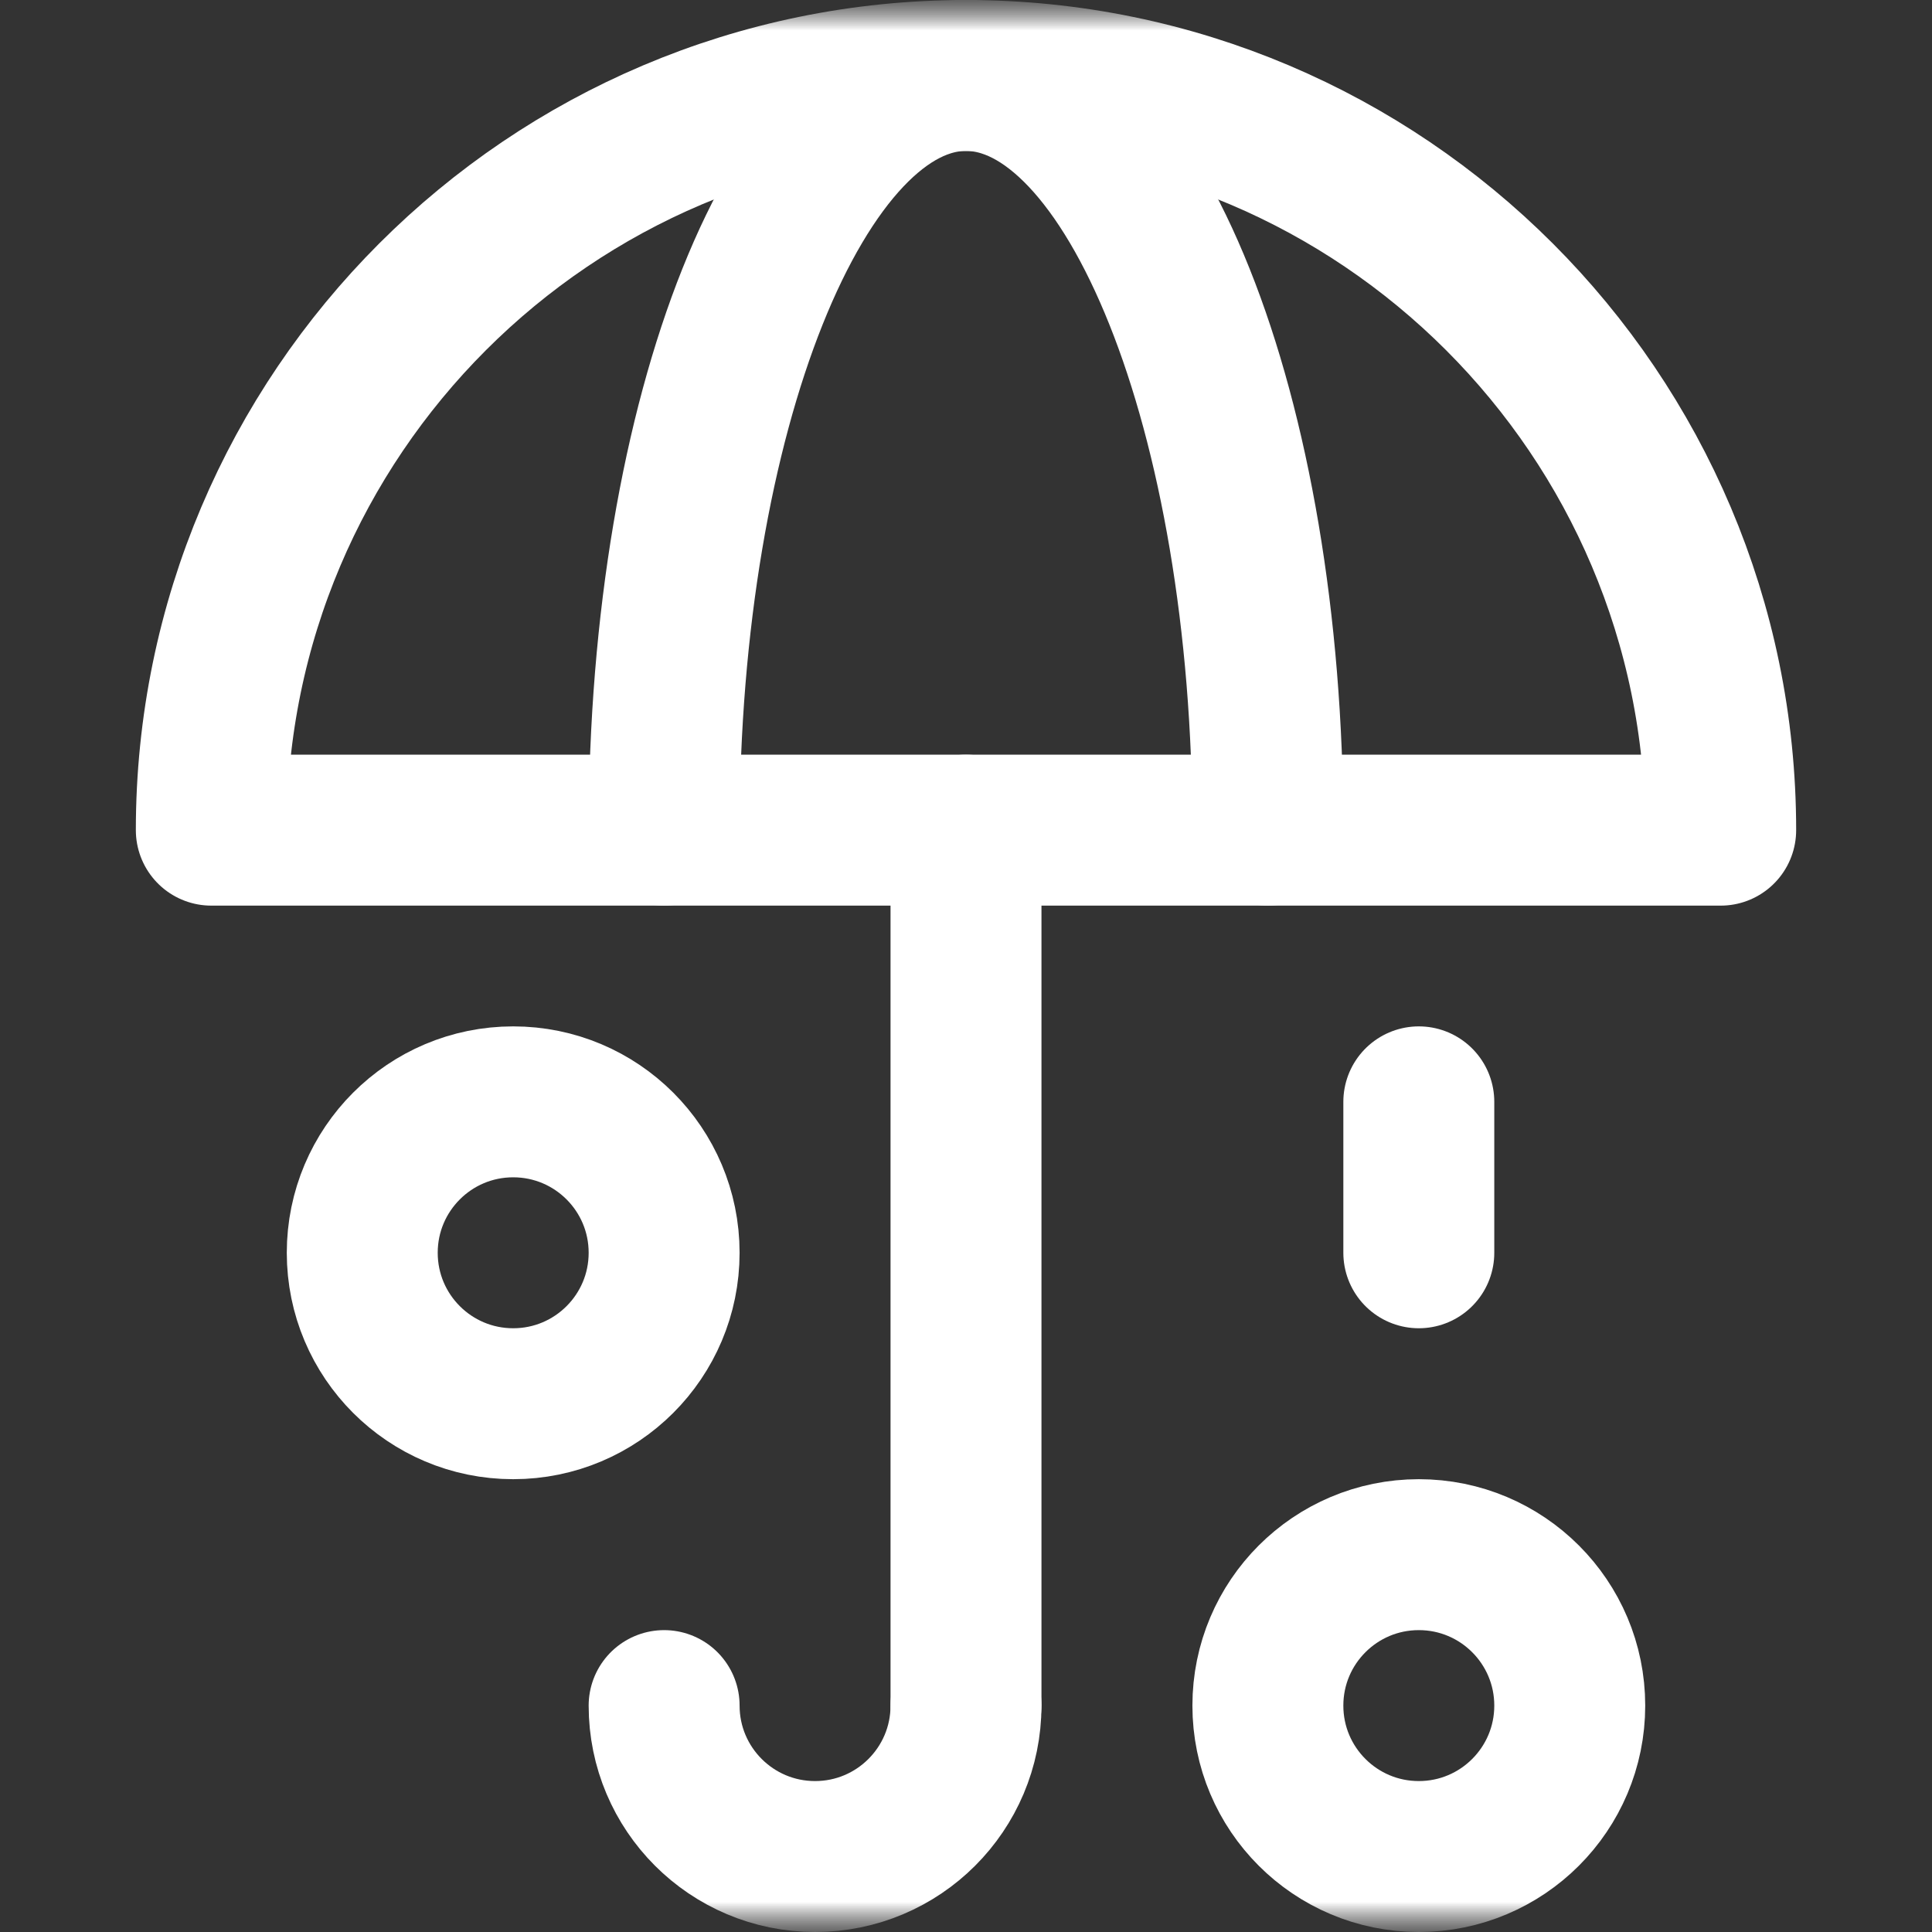 <svg width="32" height="32" viewBox="0 0 32 32" fill="none" xmlns="http://www.w3.org/2000/svg">
<rect x="0" y="0" width="32" height="32" fill="#333333" stroke="none"/>
<mask id="mask0_2688_9556" style="mask-type:luminance" maskUnits="userSpaceOnUse" x="0" y="0" width="32" height="32">
<path d="M32 0H0V32H32V0Z" fill="white"/>
</mask>
<g mask="url(#mask0_2688_9556)">
<mask id="mask1_2688_9556" style="mask-type:luminance" maskUnits="userSpaceOnUse" x="0" y="0" width="32" height="32">
<path d="M0 1.90735e-06H32V32H0V1.90735e-06Z" fill="white"/>
</mask>
<g mask="url(#mask1_2688_9556)">
<path d="M16 13.75V28.25" stroke="white" stroke-width="2.5" stroke-miterlimit="10" stroke-linecap="round" stroke-linejoin="round"/>
<path d="M16 28.25C16 29.631 14.881 30.75 13.5 30.75C12.119 30.75 11 29.631 11 28.25" stroke="white" stroke-width="2.5" stroke-miterlimit="10" stroke-linecap="round" stroke-linejoin="round"/>
<path d="M28.5 13.75C28.5 6.858 22.892 1.25 16 1.25C9.108 1.25 3.5 6.858 3.5 13.75H28.5Z" stroke="white" stroke-width="2.5" stroke-miterlimit="10" stroke-linecap="round" stroke-linejoin="round"/>
<path d="M11 13.75C11 6.846 13.239 1.25 16 1.25C18.761 1.25 21 6.846 21 13.75" stroke="white" stroke-width="2.5" stroke-miterlimit="10" stroke-linecap="round" stroke-linejoin="round"/>
<path d="M11 20.75C11 22.131 9.881 23.25 8.5 23.25C7.119 23.25 6 22.131 6 20.75C6 19.369 7.119 18.25 8.5 18.25C9.881 18.25 11 19.369 11 20.75Z" stroke="white" stroke-width="2.5" stroke-miterlimit="10" stroke-linecap="round" stroke-linejoin="round"/>
<path d="M23.5 18.25V20.75" stroke="white" stroke-width="2.5" stroke-miterlimit="10" stroke-linecap="round" stroke-linejoin="round"/>
<path d="M26 28.25C26 29.631 24.881 30.75 23.5 30.75C22.119 30.75 21 29.631 21 28.25C21 26.869 22.119 25.75 23.5 25.75C24.881 25.75 26 26.869 26 28.25Z" stroke="white" stroke-width="2.5" stroke-miterlimit="10" stroke-linecap="round" stroke-linejoin="round"/>
</g>
</g>
</svg>
